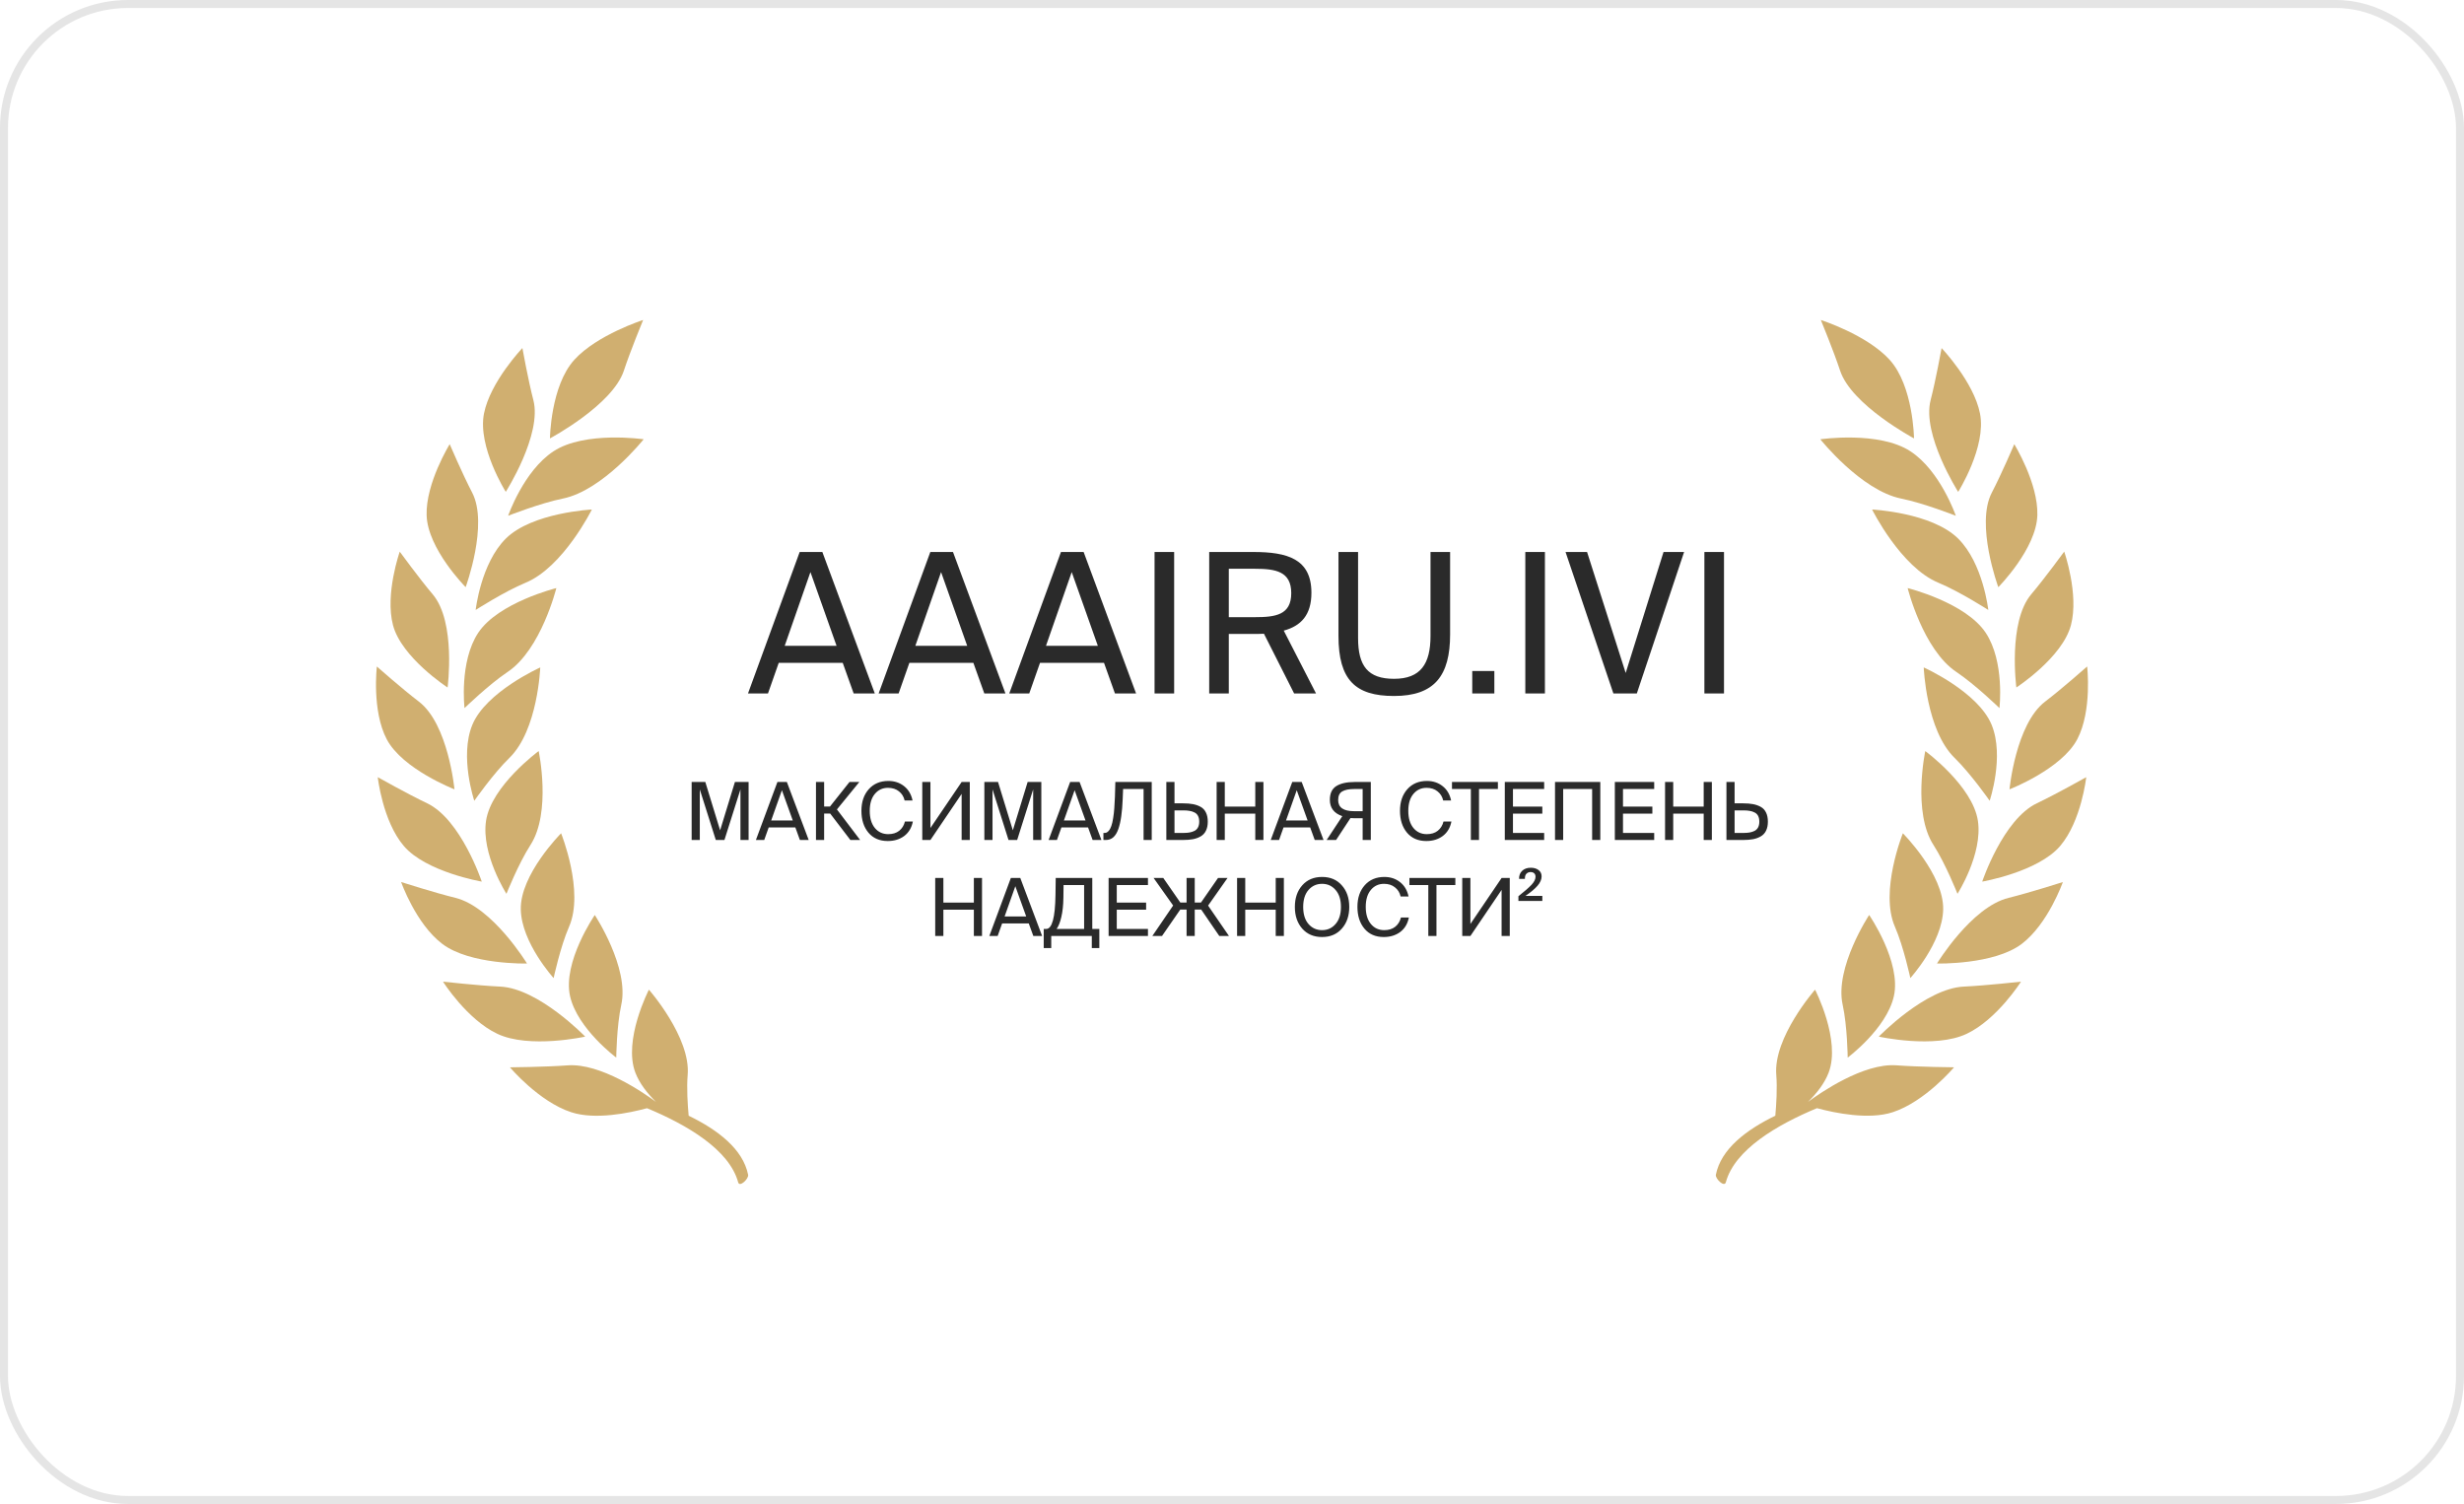 <?xml version="1.0" encoding="UTF-8"?> <svg xmlns="http://www.w3.org/2000/svg" width="308" height="188" viewBox="0 0 308 188" fill="none"><g clip-path="url(#clip0_1538_717)"><rect x="0.5" y="0.5" width="307" height="187" rx="15.5" stroke="#E5E5E5"></rect><path d="M86.081 139.466C85.956 138.082 85.822 135.99 85.96 134.362C86.352 129.67 81.115 123.711 81.115 123.711C81.115 123.711 77.867 130.009 79.42 134.084C79.941 135.443 80.93 136.693 82.002 137.739C80.466 136.606 75.066 132.865 70.948 133.173C68.204 133.377 63.746 133.42 63.746 133.42C63.746 133.42 67.36 137.717 71.418 139.036C74.408 140.009 78.633 139.136 80.879 138.529C85.865 140.599 91.157 143.702 92.272 147.795C92.453 148.459 93.614 147.339 93.515 146.849C92.874 143.646 89.733 141.237 86.081 139.466Z" fill="#D0AF70"></path><path d="M77.031 132.2C77.031 132.2 77.079 128.229 77.66 125.599C78.688 120.954 74.347 114.379 74.347 114.379C74.347 114.379 70.29 120.286 71.262 124.544C72.191 128.598 77.031 132.2 77.031 132.2Z" fill="#D0AF70"></path><path d="M73.151 129.58C73.151 129.58 67.325 123.542 62.506 123.325C59.774 123.199 55.377 122.709 55.377 122.709C55.377 122.709 58.354 127.431 62.175 129.232C66.176 131.125 73.151 129.58 73.151 129.58Z" fill="#D0AF70"></path><path d="M71.136 115.833C73.063 111.415 70.137 104.162 70.137 104.162C70.137 104.162 64.996 109.318 65.099 113.693C65.194 117.864 69.204 122.261 69.204 122.261C69.204 122.261 70.043 118.337 71.136 115.833Z" fill="#D0AF70"></path><path d="M65.875 120.442C65.875 120.442 61.572 113.381 56.934 112.235C54.306 111.588 50.141 110.256 50.141 110.256C50.141 110.256 51.974 115.477 55.282 117.986C58.75 120.62 65.875 120.442 65.875 120.442Z" fill="#D0AF70"></path><path d="M66.305 105.63C68.956 101.524 67.334 93.885 67.334 93.885C67.334 93.885 61.409 98.238 60.755 102.604C60.131 106.767 63.306 111.728 63.306 111.728C63.306 111.728 64.804 107.956 66.305 105.63Z" fill="#D0AF70"></path><path d="M60.221 110.204C60.221 110.204 57.627 102.422 53.376 100.404C50.966 99.258 47.219 97.148 47.219 97.148C47.219 97.148 47.825 102.643 50.476 105.747C53.255 109.01 60.221 110.204 60.221 110.204Z" fill="#D0AF70"></path><path d="M63.675 94.74C67.241 91.263 67.53 83.434 67.53 83.434C67.53 83.434 60.732 86.476 59.036 90.621C57.419 94.571 59.286 100.1 59.286 100.1C59.286 100.1 61.652 96.706 63.675 94.74Z" fill="#D0AF70"></path><path d="M56.809 98.668C56.809 98.668 56.035 90.508 52.36 87.704C50.274 86.112 47.107 83.316 47.107 83.316C47.107 83.316 46.462 88.842 48.342 92.409C50.308 96.151 56.809 98.668 56.809 98.668Z" fill="#D0AF70"></path><path d="M58.066 88.512C58.066 88.512 61.074 85.586 63.449 83.998C67.643 81.198 69.541 73.512 69.541 73.512C69.541 73.512 62.287 75.309 59.774 79.106C57.386 82.722 58.066 88.512 58.066 88.512Z" fill="#D0AF70"></path><path d="M55.949 85.938C55.949 85.938 57.029 77.757 54.086 74.289C52.421 72.323 49.968 68.959 49.968 68.959C49.968 68.959 48.101 74.272 49.125 78.147C50.201 82.21 55.949 85.938 55.949 85.938Z" fill="#D0AF70"></path><path d="M73.984 63.69C73.984 63.69 66.528 64.063 63.237 67.314C60.1 70.412 59.459 76.246 59.459 76.246C59.459 76.246 63.039 73.941 65.706 72.839C70.409 70.89 73.984 63.69 73.984 63.69Z" fill="#D0AF70"></path><path d="M58.207 73.394C58.207 73.394 61.098 65.547 59.016 61.567C57.837 59.31 56.211 55.525 56.211 55.525C56.211 55.525 53.203 60.4 53.328 64.41C53.457 68.616 58.207 73.394 58.207 73.394Z" fill="#D0AF70"></path><path d="M70.354 62.323C75.367 61.307 80.457 54.91 80.457 54.91C80.457 54.91 73.125 53.842 69.197 56.407C65.454 58.855 63.518 64.471 63.518 64.471C63.518 64.471 67.51 62.896 70.354 62.323Z" fill="#D0AF70"></path><path d="M66.667 49.996C66.026 47.549 65.299 43.508 65.299 43.508C65.299 43.508 61.281 47.722 60.498 51.694C59.68 55.86 63.221 61.481 63.221 61.481C63.221 61.481 67.795 54.315 66.667 49.996Z" fill="#D0AF70"></path><path d="M77.986 46.324C78.79 43.88 80.391 40 80.391 40C80.391 40 74.656 41.836 71.807 44.957C68.821 48.229 68.744 54.8 68.744 54.8C68.744 54.8 76.57 50.634 77.986 46.324Z" fill="#D0AF70"></path><path d="M230.333 125.599C230.914 128.229 230.962 132.2 230.962 132.2C230.962 132.2 235.806 128.598 236.731 124.54C237.704 120.282 233.646 114.375 233.646 114.375C233.646 114.375 229.305 120.955 230.333 125.599Z" fill="#D0AF70"></path><path d="M234.848 129.58C234.848 129.58 241.822 131.125 245.828 129.232C249.644 127.431 252.626 122.709 252.626 122.709C252.626 122.709 248.228 123.199 245.496 123.325C240.673 123.542 234.848 129.58 234.848 129.58Z" fill="#D0AF70"></path><path d="M242.897 113.693C242.996 109.314 237.859 104.162 237.859 104.162C237.859 104.162 234.933 111.415 236.86 115.833C237.953 118.337 238.792 122.261 238.792 122.261C238.792 122.261 242.798 117.864 242.897 113.693Z" fill="#D0AF70"></path><path d="M242.123 120.442C242.123 120.442 249.248 120.62 252.716 117.99C256.02 115.481 257.857 110.26 257.857 110.26C257.857 110.26 253.693 111.588 251.064 112.239C246.426 113.376 242.123 120.442 242.123 120.442Z" fill="#D0AF70"></path><path d="M247.238 102.604C246.584 98.238 240.659 93.885 240.659 93.885C240.659 93.885 239.037 101.528 241.688 105.63C243.189 107.956 244.686 111.728 244.686 111.728C244.686 111.728 247.862 106.762 247.238 102.604Z" fill="#D0AF70"></path><path d="M247.777 110.204C247.777 110.204 254.743 109.006 257.523 105.747C260.173 102.639 260.78 97.148 260.78 97.148C260.78 97.148 257.032 99.258 254.623 100.404C250.372 102.422 247.777 110.204 247.777 110.204Z" fill="#D0AF70"></path><path d="M248.96 90.617C247.265 86.472 240.467 83.43 240.467 83.43C240.467 83.43 240.759 91.26 244.322 94.736C246.344 96.707 248.71 100.096 248.71 100.096C248.71 100.096 250.573 94.571 248.96 90.617Z" fill="#D0AF70"></path><path d="M251.188 98.668C251.188 98.668 257.689 96.151 259.659 92.405C261.535 88.838 260.894 83.312 260.894 83.312C260.894 83.312 257.727 86.112 255.641 87.701C251.962 90.509 251.188 98.668 251.188 98.668Z" fill="#D0AF70"></path><path d="M248.219 79.106C245.711 75.313 238.457 73.512 238.457 73.512C238.457 73.512 240.359 81.198 244.549 83.998C246.924 85.586 249.932 88.512 249.932 88.512C249.932 88.512 250.612 82.722 248.219 79.106Z" fill="#D0AF70"></path><path d="M252.045 85.937C252.045 85.937 257.797 82.204 258.869 78.141C259.893 74.27 258.026 68.953 258.026 68.953C258.026 68.953 255.573 72.317 253.908 74.283C250.965 77.755 252.045 85.937 252.045 85.937Z" fill="#D0AF70"></path><path d="M242.29 72.839C244.957 73.945 248.537 76.246 248.537 76.246C248.537 76.246 247.896 70.412 244.759 67.314C241.468 64.063 234.012 63.69 234.012 63.69C234.012 63.69 237.587 70.89 242.29 72.839Z" fill="#D0AF70"></path><path d="M254.669 64.409C254.793 60.399 251.786 55.529 251.786 55.529C251.786 55.529 250.16 59.314 248.981 61.571C246.898 65.551 249.789 73.398 249.789 73.398C249.789 73.398 254.539 68.615 254.669 64.409Z" fill="#D0AF70"></path><path d="M237.643 62.322C240.483 62.895 244.48 64.475 244.48 64.475C244.48 64.475 242.548 58.858 238.801 56.411C234.873 53.841 227.541 54.913 227.541 54.913C227.541 54.913 232.635 61.306 237.643 62.322Z" fill="#D0AF70"></path><path d="M247.501 51.697C246.722 47.726 242.699 43.512 242.699 43.512C242.699 43.512 241.968 47.548 241.331 50C240.204 54.319 244.773 61.485 244.773 61.485C244.773 61.485 248.319 55.864 247.501 51.697Z" fill="#D0AF70"></path><path d="M239.252 54.8C239.252 54.8 239.175 48.233 236.189 44.957C233.341 41.836 227.605 40 227.605 40C227.605 40 229.206 43.88 230.011 46.324C231.426 50.634 239.252 54.8 239.252 54.8Z" fill="#D0AF70"></path><path d="M225.998 137.739C227.069 136.693 228.059 135.443 228.58 134.084C230.133 130.009 226.884 123.711 226.884 123.711C226.884 123.711 221.648 129.67 222.035 134.362C222.169 135.99 222.04 138.082 221.915 139.466C218.262 141.237 215.117 143.646 214.484 146.845C214.386 147.335 215.547 148.455 215.728 147.791C216.842 143.698 222.134 140.599 227.121 138.524C229.367 139.132 233.592 140.004 236.582 139.032C240.639 137.713 244.254 133.416 244.254 133.416C244.254 133.416 239.796 133.372 237.051 133.168C232.938 132.865 227.534 136.606 225.998 137.739Z" fill="#D0AF70"></path><path d="M93.5 86.683H95.998L97.343 82.854H105.34L106.709 86.683H109.351L102.795 69H99.96L93.5 86.683ZM101.305 71.512L104.572 80.732H98.087L101.305 71.512Z" fill="#2A2A2A"></path><path d="M109.83 86.683H112.327L113.672 82.854H121.67L123.039 86.683H125.681L119.124 69H116.29L109.83 86.683ZM117.635 71.512L120.901 80.732H114.417L117.635 71.512Z" fill="#2A2A2A"></path><path d="M126.159 86.683H128.657L130.002 82.854H138L139.369 86.683H142.01L135.454 69H132.62L126.159 86.683ZM133.965 71.512L137.231 80.732H130.746L133.965 71.512Z" fill="#2A2A2A"></path><path d="M146.769 69H144.32V86.683H146.769V69Z" fill="#2A2A2A"></path><path d="M161.766 86.683H164.504L160.469 78.829C162.607 78.244 163.927 76.902 163.927 74.098C163.927 69.854 160.901 69 156.674 69H151.15V86.683H153.6V79.244H156.674C157.131 79.244 157.539 79.244 157.995 79.219L161.766 86.683ZM156.867 71.098C159.436 71.098 161.406 71.415 161.406 74.146C161.406 76.878 159.436 77.146 156.867 77.146H153.6V71.098H156.867Z" fill="#2A2A2A"></path><path d="M167.31 69V79.488C167.31 85 169.423 87 174.251 87C179.318 87 181.264 84.463 181.264 79.293V69H178.814V79.488C178.814 82.976 177.589 84.854 174.251 84.854C170.984 84.854 169.759 83.244 169.759 79.756V69H167.31Z" fill="#2A2A2A"></path><path d="M186.794 86.683V83.878H184.032V86.683H186.794Z" fill="#2A2A2A"></path><path d="M193.114 69H190.664V86.683H193.114V69Z" fill="#2A2A2A"></path><path d="M195.693 69L201.674 86.683H204.604L210.512 69H207.942L203.211 84.122L198.383 69H195.693Z" fill="#2A2A2A"></path><path d="M215.5 69H213.05V86.683H215.5V69Z" fill="#2A2A2A"></path><path d="M90.555 105H89.475L87.475 98.68V105H86.455V97.75H88.165L90.015 103.79L91.865 97.75H93.575V105H92.555V98.68L90.555 105ZM94.488 105L97.178 97.75H98.358L101.088 105H99.988L99.418 103.43H96.088L95.528 105H94.488ZM97.738 98.78L96.398 102.56H99.098L97.738 98.78ZM106.297 105L103.777 101.7H103.017V105H101.997V97.75H103.017V100.82H103.747L106.187 97.75H107.417L104.617 101.18L107.517 105H106.297ZM113.118 102.69H114.108C113.954 103.47 113.594 104.073 113.028 104.5C112.461 104.92 111.774 105.13 110.968 105.13C109.948 105.13 109.144 104.783 108.558 104.09C107.971 103.39 107.678 102.48 107.678 101.36C107.678 100.24 107.984 99.337 108.598 98.65C109.211 97.963 110.028 97.62 111.048 97.62C111.808 97.62 112.461 97.837 113.008 98.27C113.554 98.697 113.908 99.293 114.068 100.06H113.078C112.971 99.587 112.734 99.207 112.368 98.92C112.008 98.627 111.551 98.48 110.998 98.48C110.331 98.48 109.784 98.733 109.358 99.24C108.931 99.747 108.718 100.453 108.718 101.36C108.718 102.267 108.931 102.98 109.358 103.5C109.784 104.013 110.341 104.27 111.028 104.27C111.588 104.27 112.044 104.13 112.398 103.85C112.758 103.563 112.998 103.177 113.118 102.69ZM120.204 105V99.24L116.304 105H115.284V97.75H116.304V103.5L120.204 97.75H121.224V105H120.204ZM127.145 105H126.065L124.065 98.68V105H123.045V97.75H124.755L126.605 103.79L128.455 97.75H130.165V105H129.145V98.68L127.145 105ZM131.078 105L133.768 97.75H134.948L137.678 105H136.578L136.008 103.43H132.678L132.118 105H131.078ZM134.328 98.78L132.988 102.56H135.688L134.328 98.78ZM143.967 105H142.947V98.63H140.387L140.337 99.89C140.304 100.717 140.244 101.43 140.157 102.03C140.077 102.623 139.957 103.153 139.797 103.62C139.637 104.08 139.427 104.427 139.167 104.66C138.907 104.887 138.594 105 138.227 105H137.927V104.12H138.077C138.264 104.12 138.427 104.04 138.567 103.88C138.714 103.72 138.83 103.51 138.917 103.25C139.01 102.983 139.087 102.65 139.147 102.25C139.214 101.843 139.26 101.433 139.287 101.02C139.32 100.6 139.347 100.12 139.367 99.58L139.417 97.75H143.967V105ZM145.792 105V97.75H146.812V100.42H147.882C148.362 100.42 148.775 100.453 149.122 100.52C149.475 100.587 149.795 100.7 150.082 100.86C150.375 101.02 150.595 101.257 150.742 101.57C150.895 101.877 150.972 102.257 150.972 102.71C150.972 103.157 150.895 103.533 150.742 103.84C150.595 104.147 150.375 104.383 150.082 104.55C149.795 104.717 149.475 104.833 149.122 104.9C148.775 104.967 148.362 105 147.882 105H145.792ZM146.812 104.12H147.922C148.222 104.12 148.482 104.1 148.702 104.06C148.922 104.02 149.125 103.953 149.312 103.86C149.505 103.76 149.652 103.613 149.752 103.42C149.852 103.227 149.902 102.99 149.902 102.71C149.902 102.423 149.852 102.183 149.752 101.99C149.652 101.797 149.505 101.653 149.312 101.56C149.119 101.46 148.912 101.393 148.692 101.36C148.479 101.32 148.222 101.3 147.922 101.3H146.812V104.12ZM156.909 97.75H157.929V105H156.909V101.71H153.099V105H152.079V97.75H153.099V100.83H156.909V97.75ZM158.842 105L161.532 97.75H162.712L165.442 105H164.342L163.772 103.43H160.442L159.882 105H158.842ZM162.092 98.78L160.752 102.56H163.452L162.092 98.78ZM171.351 97.75V105H170.331V102.28H169.271C169.218 102.28 169.131 102.277 169.011 102.27C168.898 102.263 168.831 102.26 168.811 102.26L167.011 105H165.831L167.791 102.02C166.751 101.667 166.231 100.987 166.231 99.98C166.231 99.173 166.501 98.6 167.041 98.26C167.588 97.92 168.351 97.75 169.331 97.75H171.351ZM170.331 98.63H169.261C168.615 98.63 168.121 98.73 167.781 98.93C167.441 99.123 167.271 99.483 167.271 100.01C167.271 100.937 167.935 101.4 169.261 101.4H170.331V98.63ZM180.438 102.69H181.428C181.275 103.47 180.915 104.073 180.348 104.5C179.781 104.92 179.095 105.13 178.288 105.13C177.268 105.13 176.465 104.783 175.878 104.09C175.291 103.39 174.998 102.48 174.998 101.36C174.998 100.24 175.305 99.337 175.918 98.65C176.531 97.963 177.348 97.62 178.368 97.62C179.128 97.62 179.781 97.837 180.328 98.27C180.875 98.697 181.228 99.293 181.388 100.06H180.398C180.291 99.587 180.055 99.207 179.688 98.92C179.328 98.627 178.871 98.48 178.318 98.48C177.651 98.48 177.105 98.733 176.678 99.24C176.251 99.747 176.038 100.453 176.038 101.36C176.038 102.267 176.251 102.98 176.678 103.5C177.105 104.013 177.661 104.27 178.348 104.27C178.908 104.27 179.365 104.13 179.718 103.85C180.078 103.563 180.318 103.177 180.438 102.69ZM183.857 105V98.63H181.497V97.75H187.237V98.63H184.877V105H183.857ZM188.1 105V97.75H193.02V98.63H189.12V100.83H192.79V101.71H189.12V104.12H193.02V105H188.1ZM200.037 105H199.017V98.63H195.397V105H194.377V97.75H200.037V105ZM201.855 105V97.75H206.775V98.63H202.875V100.83H206.545V101.71H202.875V104.12H206.775V105H201.855ZM212.962 97.75H213.982V105H212.962V101.71H209.152V105H208.132V97.75H209.152V100.83H212.962V97.75ZM215.805 105V97.75H216.825V100.42H217.895C218.375 100.42 218.788 100.453 219.135 100.52C219.488 100.587 219.808 100.7 220.095 100.86C220.388 101.02 220.608 101.257 220.755 101.57C220.908 101.877 220.985 102.257 220.985 102.71C220.985 103.157 220.908 103.533 220.755 103.84C220.608 104.147 220.388 104.383 220.095 104.55C219.808 104.717 219.488 104.833 219.135 104.9C218.788 104.967 218.375 105 217.895 105H215.805ZM216.825 104.12H217.935C218.235 104.12 218.495 104.1 218.715 104.06C218.935 104.02 219.138 103.953 219.325 103.86C219.518 103.76 219.665 103.613 219.765 103.42C219.865 103.227 219.915 102.99 219.915 102.71C219.915 102.423 219.865 102.183 219.765 101.99C219.665 101.797 219.518 101.653 219.325 101.56C219.132 101.46 218.925 101.393 218.705 101.36C218.492 101.32 218.235 101.3 217.935 101.3H216.825V104.12ZM121.732 109.75H122.752V117H121.732V113.71H117.922V117H116.902V109.75H117.922V112.83H121.732V109.75ZM123.666 117L126.356 109.75H127.536L130.266 117H129.166L128.596 115.43H125.266L124.706 117H123.666ZM126.916 110.78L125.576 114.56H128.276L126.916 110.78ZM137.415 116.12V118.51H136.475V117H131.405V118.51H130.465V116.12H130.775C131.508 116.12 131.895 114.703 131.935 111.87L131.965 109.75H136.535V116.12H137.415ZM135.515 116.12V110.63H132.945L132.925 112.2C132.912 113.153 132.825 113.963 132.665 114.63C132.512 115.297 132.315 115.793 132.075 116.12H135.515ZM138.575 117V109.75H143.495V110.63H139.595V112.83H143.265V113.71H139.595V116.12H143.495V117H138.575ZM148.322 117V113.7H147.532L145.252 117H144.042L146.642 113.19L144.202 109.75H145.412L147.542 112.82H148.322V109.75H149.342V112.82H150.122L152.252 109.75H153.442L151.012 113.2L153.622 117H152.412L150.152 113.7H149.342V117H148.322ZM159.465 109.75H160.485V117H159.465V113.71H155.655V117H154.635V109.75H155.655V112.83H159.465V109.75ZM163.558 111.25C163.118 111.757 162.898 112.463 162.898 113.37C162.898 114.277 163.118 114.987 163.558 115.5C164.005 116.013 164.572 116.27 165.258 116.27C165.945 116.27 166.508 116.013 166.948 115.5C167.395 114.987 167.618 114.277 167.618 113.37C167.618 112.463 167.395 111.757 166.948 111.25C166.508 110.737 165.945 110.48 165.258 110.48C164.572 110.48 164.005 110.737 163.558 111.25ZM167.728 110.67C168.348 111.363 168.658 112.263 168.658 113.37C168.658 114.477 168.348 115.38 167.728 116.08C167.115 116.78 166.292 117.13 165.258 117.13C164.225 117.13 163.398 116.78 162.778 116.08C162.165 115.38 161.858 114.477 161.858 113.37C161.858 112.263 162.165 111.363 162.778 110.67C163.398 109.97 164.225 109.62 165.258 109.62C166.292 109.62 167.115 109.97 167.728 110.67ZM175.118 114.69H176.108C175.955 115.47 175.595 116.073 175.028 116.5C174.462 116.92 173.775 117.13 172.968 117.13C171.948 117.13 171.145 116.783 170.558 116.09C169.972 115.39 169.678 114.48 169.678 113.36C169.678 112.24 169.985 111.337 170.598 110.65C171.212 109.963 172.028 109.62 173.048 109.62C173.808 109.62 174.462 109.837 175.008 110.27C175.555 110.697 175.908 111.293 176.068 112.06H175.078C174.972 111.587 174.735 111.207 174.368 110.92C174.008 110.627 173.552 110.48 172.998 110.48C172.332 110.48 171.785 110.733 171.358 111.24C170.932 111.747 170.718 112.453 170.718 113.36C170.718 114.267 170.932 114.98 171.358 115.5C171.785 116.013 172.342 116.27 173.028 116.27C173.588 116.27 174.045 116.13 174.398 115.85C174.758 115.563 174.998 115.177 175.118 114.69ZM178.538 117V110.63H176.178V109.75H181.918V110.63H179.558V117H178.538ZM187.7 117V111.24L183.8 117H182.78V109.75H183.8V115.5L187.7 109.75H188.72V117H187.7ZM191.351 108.47C191.744 108.47 192.068 108.567 192.321 108.76C192.574 108.953 192.701 109.217 192.701 109.55C192.701 109.937 192.531 110.327 192.191 110.72C191.858 111.107 191.354 111.53 190.681 111.99H192.791V112.62H189.801V112.03C190.561 111.43 191.108 110.953 191.441 110.6C191.774 110.24 191.941 109.907 191.941 109.6C191.941 109.407 191.884 109.26 191.771 109.16C191.658 109.06 191.508 109.01 191.321 109.01C191.114 109.01 190.941 109.08 190.801 109.22C190.668 109.36 190.604 109.573 190.611 109.86H189.881C189.874 109.44 190.004 109.103 190.271 108.85C190.538 108.597 190.898 108.47 191.351 108.47Z" fill="#2A2A2A"></path></g><defs><clipPath id="clip0_1538_717"><rect width="308" height="188" fill="white"></rect></clipPath></defs></svg> 